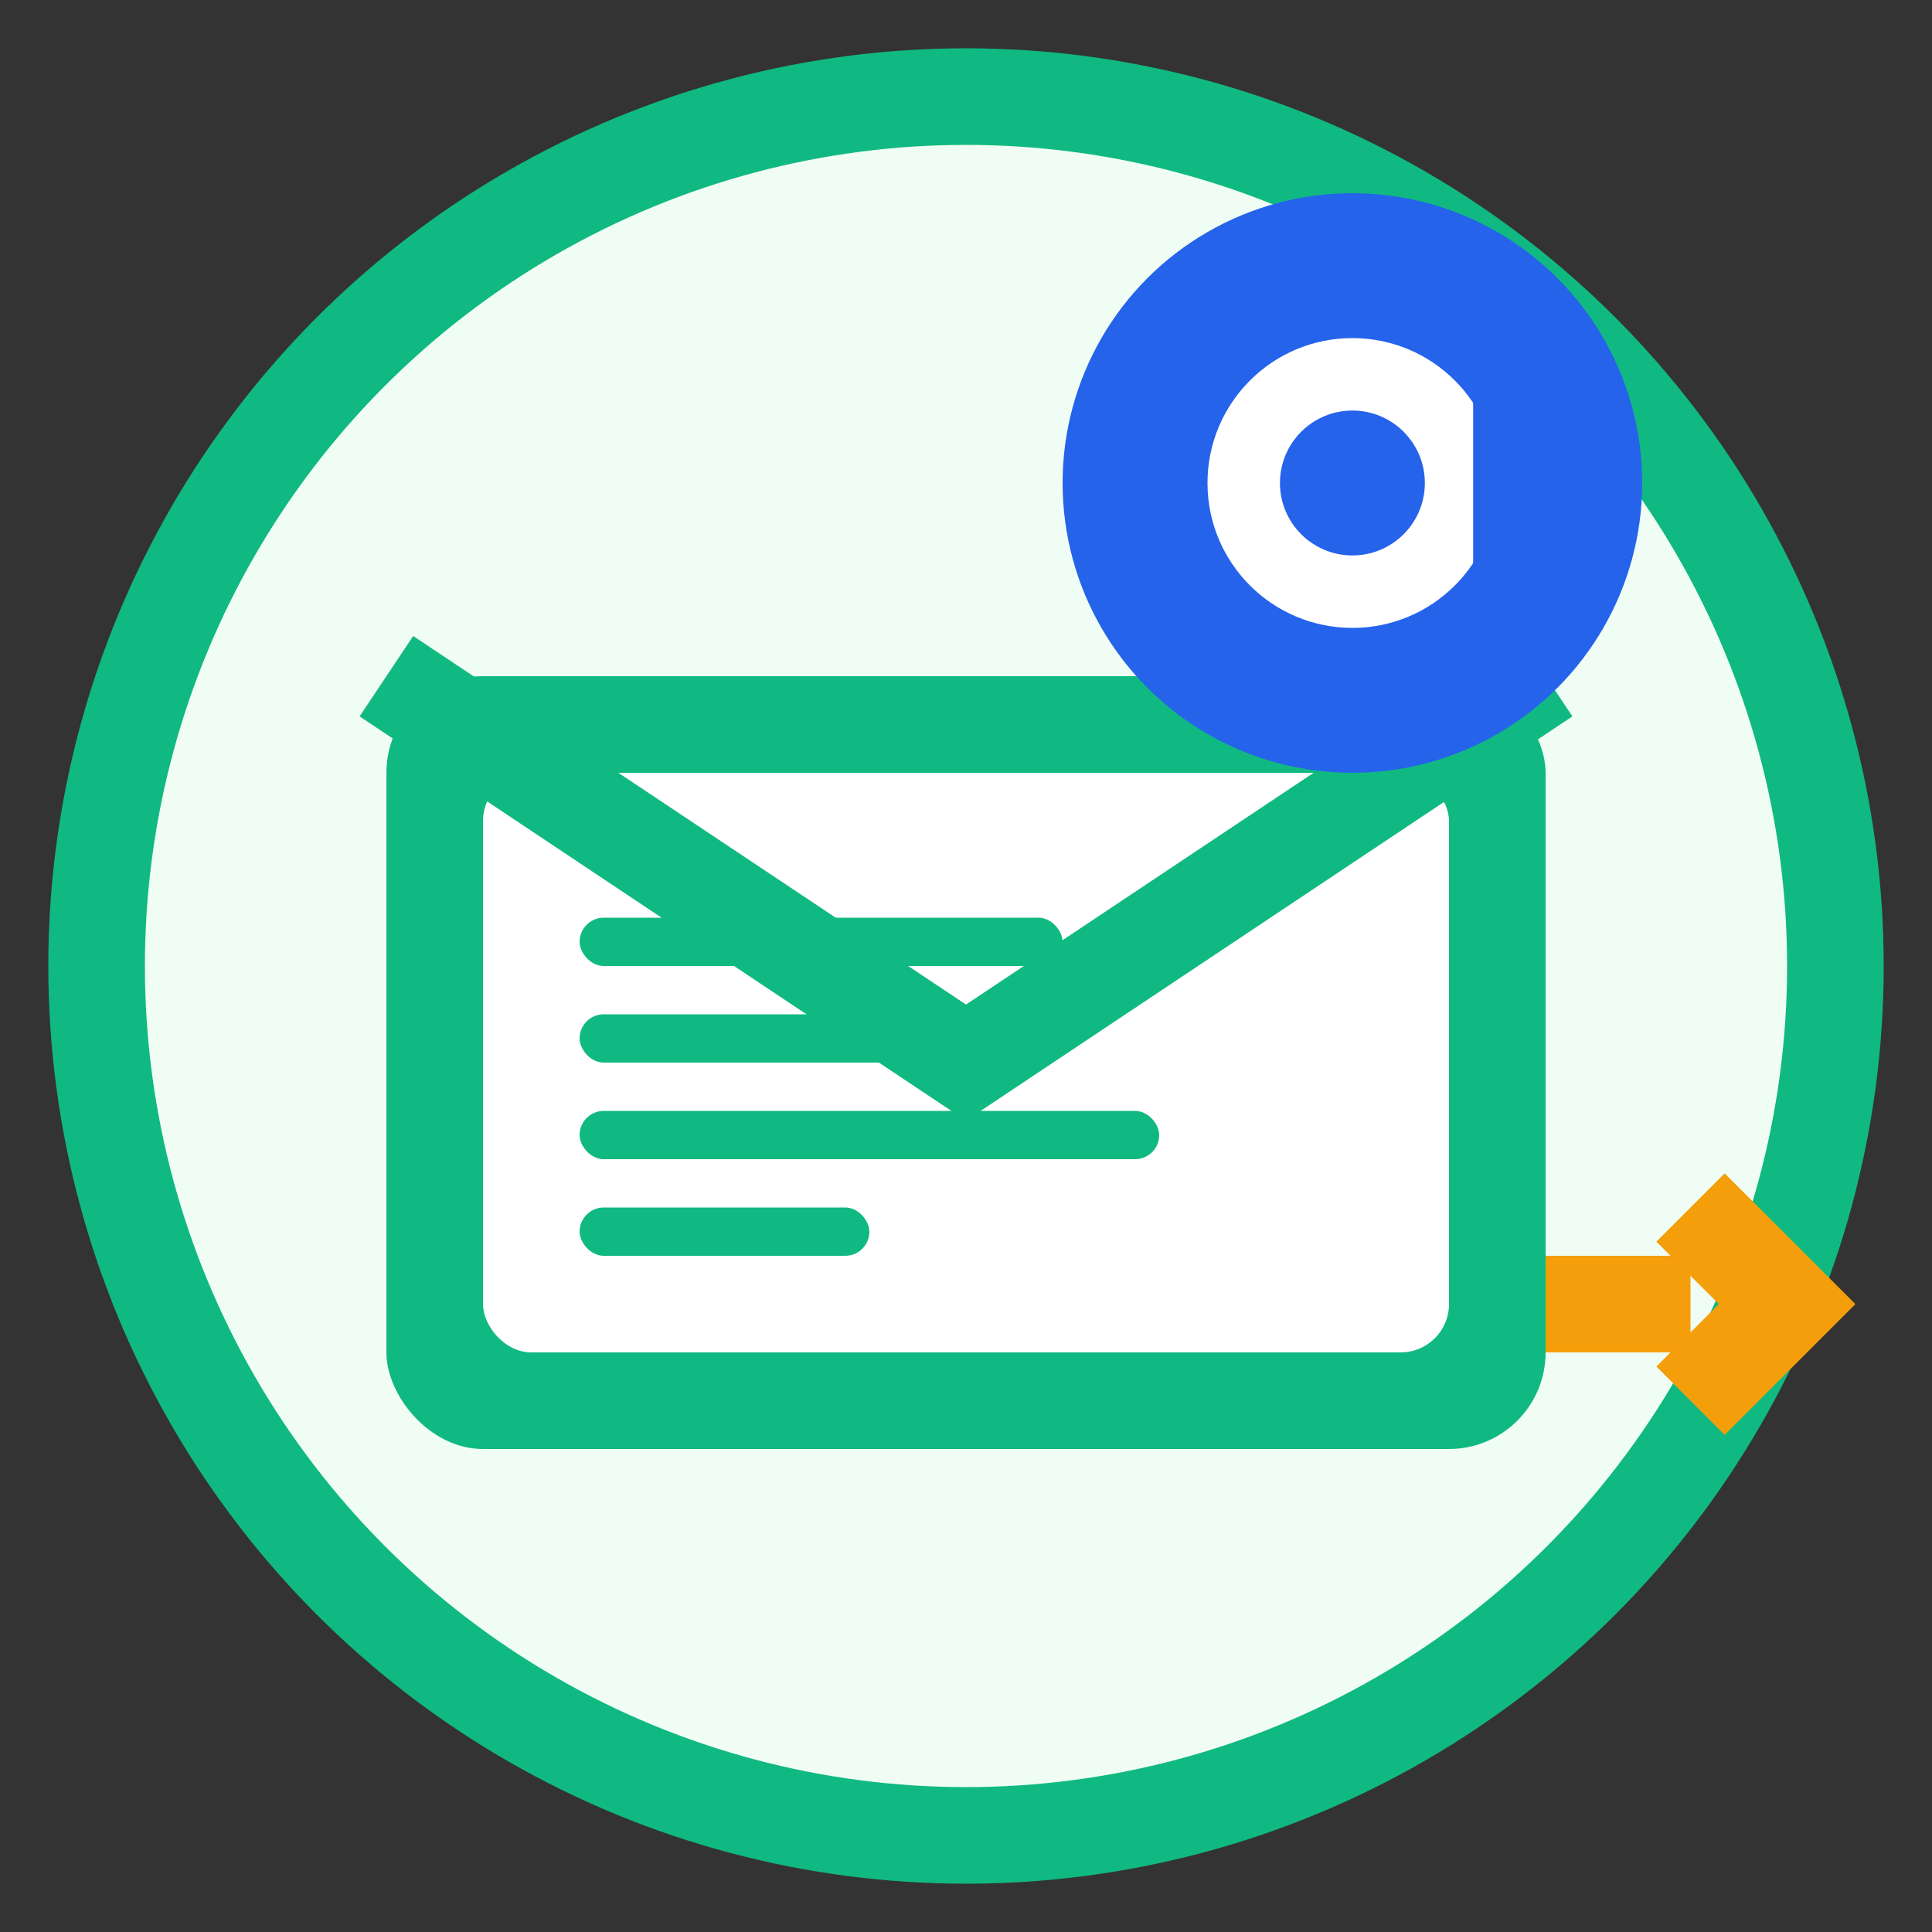 <svg width="40" height="40" viewBox="0 0 40 40" fill="none" xmlns="http://www.w3.org/2000/svg">
  <rect x="0" y="0" width="40" height="40" fill="#333333" stroke="none"/>
  <!-- Background circle -->
  <circle cx="20" cy="20" r="18" fill="#f0fdf4" stroke="#10b981" stroke-width="2"/>
  
  <!-- Email envelope -->
  <rect x="8" y="14" width="24" height="16" rx="2" fill="#10b981"/>
  <rect x="10" y="16" width="20" height="12" rx="1" fill="white"/>
  
  <!-- Envelope flap -->
  <path d="M8 14 L20 22 L32 14" stroke="#10b981" stroke-width="2" fill="none"/>
  
  <!-- Email lines -->
  <rect x="12" y="19" width="10" height="1" rx="0.5" fill="#10b981"/>
  <rect x="12" y="21" width="8" height="1" rx="0.5" fill="#10b981"/>
  <rect x="12" y="23" width="12" height="1" rx="0.5" fill="#10b981"/>
  <rect x="12" y="25" width="6" height="1" rx="0.5" fill="#10b981"/>
  
  <!-- @ symbol -->
  <circle cx="28" cy="10" r="6" fill="#2563eb"/>
  <circle cx="28" cy="10" r="3" fill="white"/>
  <circle cx="28" cy="10" r="1.5" fill="#2563eb"/>
  <path d="M31 7 L31 13" stroke="#2563eb" stroke-width="1"/>
  
  <!-- Send animation -->
  <path d="M35 25 L37 27 L35 29" stroke="#f59e0b" stroke-width="2" fill="none"/>
  <path d="M32 27 L35 27" stroke="#f59e0b" stroke-width="2" fill="none"/>
</svg>
